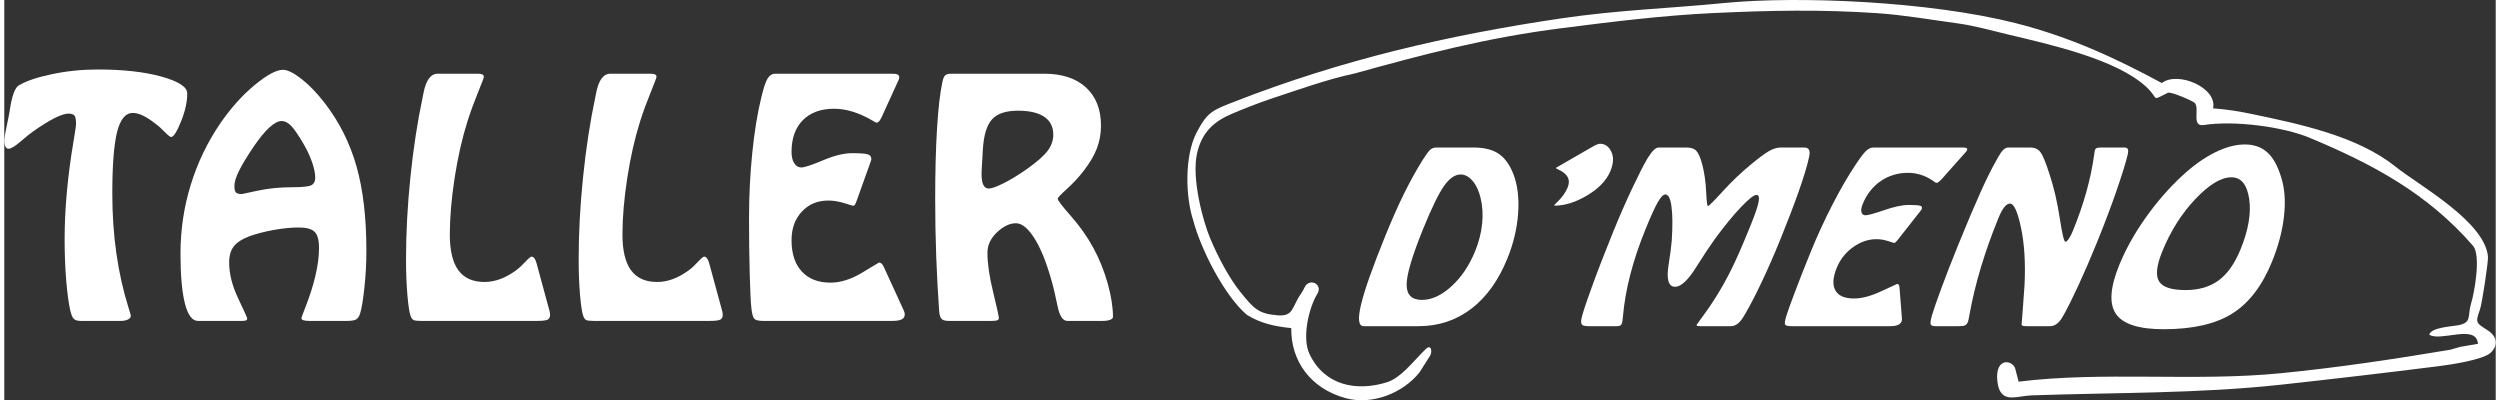 <?xml version="1.0" encoding="UTF-8"?>
<!DOCTYPE svg PUBLIC "-//W3C//DTD SVG 1.0//EN" "http://www.w3.org/TR/2001/REC-SVG-20010904/DTD/svg10.dtd">
<!-- Creator: CorelDRAW X8 -->
<svg xmlns="http://www.w3.org/2000/svg" xml:space="preserve" width="837px" height="134px" version="1.0" style="shape-rendering:geometricPrecision; text-rendering:geometricPrecision; image-rendering:optimizeQuality; fill-rule:evenodd; clip-rule:evenodd"
viewBox="0 0 487091 78249"
 xmlns:xlink="http://www.w3.org/1999/xlink">
 <rect x="0" y="0" width="487091" height="78249" fill="#333333" stroke="none"/>
 <defs>
  <style type="text/css">
   <![CDATA[
    .fil1 {fill:white}
    .fil0 {fill:white;fill-rule:nonzero}
   ]]>
  </style>
 </defs>
 <g id="Capa_x0020_1">
  <g id="_2731526151856">
   <path class="fil0" d="M22759 62740l-7801 0c-623,0 -1067,-127 -1353,-391 -275,-254 -518,-825 -719,-1713 -317,-1406 -571,-3362 -782,-5866 -201,-2506 -307,-5159 -307,-7940 0,-5951 582,-12335 1734,-19164 328,-1882 497,-3055 497,-3531 0,-772 -106,-1279 -307,-1533 -211,-264 -602,-391 -1184,-391 -634,0 -1543,296 -2706,877 -1162,592 -2548,1449 -4133,2559 -624,433 -1469,1120 -2537,2040 -1078,930 -1850,1395 -2326,1395 -264,0 -476,-137 -623,-433 -138,-286 -212,-698 -212,-1237 0,-328 137,-1142 402,-2421 275,-1279 476,-2336 624,-3161 42,-285 105,-708 211,-1268 391,-2167 930,-3467 1618,-3879 1416,-846 3573,-1576 6447,-2178 2887,-613 5899,-920 9028,-920 4936,0 9081,466 12421,1396 3351,930 5021,2030 5021,3287 0,1649 -413,3489 -1226,5508 -814,2008 -1459,3013 -1935,3013 -179,0 -592,-328 -1236,-983 -645,-667 -1248,-1206 -1829,-1618 -909,-719 -1723,-1247 -2432,-1586 -708,-349 -1374,-518 -1997,-518 -1407,0 -2421,1226 -3056,3689 -623,2453 -940,6491 -940,12104 0,8108 1057,15550 3182,22326 285,888 433,1416 433,1575 0,274 -190,496 -560,687 -370,180 -835,275 -1417,275z"/>
   <path id="1" class="fil0" d="M44990 36355c0,624 95,1047 296,1258 190,222 581,328 1163,328 21,0 1056,-222 3129,-667 2061,-444 4270,-666 6628,-666 1976,0 3245,-126 3773,-369 539,-254 814,-751 814,-1522 0,-825 -211,-1829 -623,-3024 -413,-1184 -973,-2378 -1671,-3573 -1014,-1734 -1828,-2917 -2431,-3530 -613,-624 -1216,-930 -1818,-930 -698,0 -1512,422 -2431,1268 -920,845 -1956,2114 -3108,3805 -1311,1945 -2252,3520 -2844,4715 -581,1194 -877,2167 -877,2907zm1448 26385l-8573 0c-1121,0 -1966,-1131 -2548,-3393 -581,-2262 -866,-5529 -866,-9799 0,-4609 666,-9060 1987,-13362 1321,-4313 3245,-8330 5793,-12072 2061,-2992 4302,-5486 6701,-7474 2411,-1997 4261,-2991 5561,-2991 888,0 2104,602 3626,1797 1532,1194 3044,2780 4556,4735 2833,3679 4894,7791 6184,12326 1289,4545 1934,10042 1934,16480 0,2474 -126,4905 -391,7283 -254,2368 -529,4028 -814,4947 -190,624 -454,1037 -792,1227 -339,201 -941,296 -1808,296l-7347 0c-497,0 -878,-43 -1142,-127 -275,-85 -401,-201 -401,-370 0,-169 201,-751 613,-1765 1881,-4725 2822,-8732 2822,-12009 0,-1533 -286,-2579 -856,-3139 -560,-571 -1617,-857 -3139,-857 -1428,0 -3034,159 -4821,476 -1786,328 -3372,729 -4757,1226 -1448,539 -2473,1195 -3087,1988 -602,782 -908,1829 -908,3150 0,2209 592,4556 1765,7030 1173,2473 1765,3773 1765,3900 0,190 -74,317 -232,391 -159,74 -423,106 -825,106z"/>
   <path id="2" class="fil0" d="M104165 62740l-22685 0c-719,0 -1205,-53 -1458,-169 -243,-116 -444,-381 -582,-793 -232,-592 -433,-1935 -623,-4028 -180,-2082 -275,-4387 -275,-6934 0,-5222 285,-10635 867,-16237 570,-5603 1374,-10782 2378,-15528 42,-222 106,-540 190,-952 486,-2463 1416,-3689 2780,-3689l7981 0c350,21 603,74 761,158 149,75 244,222 265,434 0,179 -391,1215 -1163,3108 -772,1892 -1448,3742 -2030,5560 -1056,3341 -1892,7051 -2526,11110 -624,4070 -941,7769 -941,11089 0,3118 560,5444 1670,6966 1121,1533 2823,2293 5106,2293 1036,0 2051,-189 3055,-560 1004,-370 2040,-940 3108,-1702 581,-433 1184,-993 1818,-1669 624,-677 1036,-1026 1216,-1026 211,0 391,116 560,328 169,222 296,507 402,887l2473 9092c43,127 85,285 127,486 42,190 63,402 63,634 0,454 -169,751 -507,909 -349,159 -1014,233 -2030,233z"/>
   <path id="3" class="fil0" d="M137918 62740l-22685 0c-719,0 -1204,-53 -1458,-169 -243,-116 -444,-381 -582,-793 -232,-592 -433,-1935 -623,-4028 -180,-2082 -275,-4387 -275,-6934 0,-5222 285,-10635 867,-16237 570,-5603 1374,-10782 2378,-15528 42,-222 106,-540 190,-952 486,-2463 1416,-3689 2780,-3689l7981 0c350,21 603,74 761,158 149,75 244,222 265,434 0,179 -391,1215 -1163,3108 -772,1892 -1448,3742 -2030,5560 -1056,3341 -1892,7051 -2526,11110 -624,4070 -941,7769 -941,11089 0,3118 560,5444 1670,6966 1121,1533 2823,2293 5106,2293 1036,0 2051,-189 3055,-560 1004,-370 2040,-940 3108,-1702 581,-433 1184,-993 1818,-1669 624,-677 1036,-1026 1216,-1026 211,0 391,116 560,328 169,222 296,507 402,887l2473 9092c43,127 85,285 127,486 42,190 63,402 63,634 0,454 -169,751 -507,909 -349,159 -1014,233 -2030,233z"/>
   <path id="4" class="fil0" d="M173595 62740l-25200 0c-910,0 -1502,-138 -1766,-423 -274,-275 -465,-1057 -592,-2336 -105,-909 -201,-3023 -296,-6343 -95,-3319 -137,-6987 -137,-10994 0,-4354 211,-8615 634,-12769 423,-4155 1004,-7706 1723,-10635 454,-1965 878,-3255 1269,-3889 391,-624 898,-941 1522,-941l22780 0c549,0 930,52 1131,169 212,116 306,296 306,539 0,85 -10,169 -31,264 -11,96 -42,169 -85,233l-3382 7410c-180,349 -350,603 -486,740 -149,148 -297,222 -466,222 -74,0 -359,-148 -825,-433 -2621,-1533 -5105,-2294 -7462,-2294 -2601,0 -4631,740 -6111,2230 -1468,1491 -2209,3562 -2209,6205 0,909 169,1649 519,2199 348,561 813,846 1384,846 613,0 2030,-466 4239,-1396 2209,-930 4102,-1395 5676,-1395 1618,0 2654,74 3098,232 455,159 677,434 677,857 0,74 0,148 -11,211 -11,64 -42,180 -106,339l-2706 7558c-42,105 -105,253 -180,465 -148,412 -317,623 -528,623 -53,0 -645,-169 -1744,-517 -1110,-338 -2146,-508 -3129,-508 -2115,0 -3838,719 -5180,2167 -1343,1448 -2009,3309 -2009,5582 0,2621 666,4661 1998,6110 1333,1458 3204,2188 5614,2188 1987,0 4059,-655 6215,-1966 2167,-1311 3256,-1967 3277,-1967 180,0 360,74 518,233 169,158 306,380 434,666l3900 8509c53,138 106,275 137,402 33,127 43,233 43,339 0,433 -190,749 -582,961 -391,201 -1014,307 -1871,307z"/>
   <path id="5" class="fil0" d="M191313 29262l-244 4313 0 560c0,909 116,1586 360,2040 232,455 581,687 1036,687 549,0 1522,-348 2906,-1036 1386,-698 2887,-1606 4515,-2748 1987,-1406 3339,-2600 4090,-3583 740,-973 1110,-2040 1110,-3172 0,-1533 -592,-2695 -1765,-3488 -1173,-793 -2886,-1195 -5137,-1195 -2368,0 -4070,571 -5085,1702 -1026,1142 -1617,3119 -1786,5920zm1670 33478l-8319 0c-688,0 -1153,-127 -1407,-391 -264,-254 -423,-772 -486,-1565 -243,-3382 -433,-6924 -570,-10613 -138,-3700 -202,-7410 -202,-11152 0,-5381 117,-10021 360,-13901 233,-3879 581,-6892 1036,-9038 137,-677 327,-1131 550,-1343 232,-222 644,-327 1247,-327l18097 0c3509,0 6247,899 8193,2695 1955,1797 2928,4281 2928,7463 0,1565 -265,3045 -793,4430 -528,1374 -1385,2843 -2579,4387 -952,1247 -2041,2410 -3256,3520 -1216,1099 -1829,1744 -1829,1934 0,328 867,1470 2590,3414 1723,1956 3171,4007 4344,6153 1195,2188 2136,4513 2834,6997 686,2474 1036,4662 1036,6565 0,222 -191,412 -561,560 -370,138 -835,212 -1416,212l-6966 0c-888,0 -1533,-1015 -1924,-3034 -391,-1966 -814,-3721 -1269,-5275 -972,-3383 -2061,-6025 -3277,-7928 -1215,-1903 -2410,-2854 -3562,-2854 -1216,0 -2452,592 -3700,1765 -1248,1184 -1871,2516 -1871,3996 0,2093 370,4651 1110,7685 751,3044 1120,4735 1120,5085 0,211 -94,348 -296,433 -190,84 -581,127 -1162,127z"/>
   <path class="fil1" d="M240554 19860c-4308,1683 -5313,1980 -7439,6036 -2401,4584 -2198,12599 -653,17237 1394,5377 5989,14618 10493,18438 2733,1671 5410,2240 8659,2576 -97,6325 3676,11782 10615,13689 5196,1428 11261,-990 14471,-5061l2039 -3212c500,-786 249,-2376 -836,-1312 -171,167 -382,379 -642,640 -1812,1815 -4284,4990 -6857,5812 -6025,1922 -12302,676 -15231,-5503 -1463,-3084 -225,-8862 1582,-11847 916,-1512 -1001,-2879 -2217,-1664 -319,319 -440,920 -1010,1718 -1856,2595 -1363,4517 -4646,4234 -3742,-322 -4579,-1282 -7296,-4658 -1857,-2308 -4147,-6311 -5898,-10564 -1281,-3111 -3625,-11495 -2483,-16487 979,-4277 3518,-6283 6756,-7664 1552,-663 4861,-2027 7847,-3012 5316,-1753 10793,-3743 16273,-4913 13308,-3682 25455,-6936 40450,-8844 9775,-1244 19767,-2488 29609,-2948 11086,-518 20953,-723 32067,25 5064,341 10593,1304 15668,1992 3289,446 6645,1398 9904,2179 8141,1948 21267,4824 27089,10331 2507,2371 724,2706 4104,1071 631,-305 4838,1579 5230,1935 1126,1017 -726,4755 1831,4356 5916,-920 15429,312 20647,2485 12257,5107 23062,10862 31968,21125 1600,1844 294,9147 -396,11375 -715,2304 283,3674 -2561,4173 -1439,253 -5150,415 -5592,1822 2100,1439 8964,-2026 9481,1552l56 243 -3471 596 -1985 567c-11251,1884 -22060,3504 -33204,4598 -16855,1653 -34680,-407 -51159,1642 -203,-773 -406,-1546 -608,-2319 -214,-1573 -3047,-2531 -3535,471 -193,1192 57,2581 314,3251 1032,2690 3687,1372 6364,1277 16354,-576 32607,-321 48888,-2103 10278,-1125 20496,-2320 30811,-3621 2166,-274 8624,-1231 10069,-2627 1524,-1471 1180,-3200 -513,-4311 -2330,-1529 -2579,-1380 -1585,-4165 378,-1062 1649,-9303 1552,-10330 -655,-6882 -13523,-13916 -18179,-17635 -7467,-5962 -18916,-8316 -27884,-10197 -2487,-522 -5026,-938 -7680,-1127 898,-4029 -6917,-7355 -10021,-4944 -8995,-4863 -17966,-9027 -28622,-11724 -16758,-4240 -42316,-5357 -56978,-3919 -10949,1075 -20583,1348 -31789,2997 -22113,3255 -43037,8129 -63867,16268z"/>
   <path class="fil0" d="M276474 63768l-10700 0c-1026,0 -1197,-1428 -500,-4293 688,-2865 2285,-7365 4779,-13491 1288,-3164 2508,-5906 3649,-8213 1145,-2315 2333,-4462 3571,-6448 666,-1062 1167,-1734 1490,-2032 324,-298 733,-451 1226,-451l7271 0c2070,0 3706,413 4917,1230 1209,825 2174,2170 2897,4049 811,2162 1107,4714 888,7655 -218,2941 -915,5867 -2106,8793 -1742,4278 -4099,7548 -7066,9809 -2966,2261 -6402,3392 -10316,3392zm927 -19030c-2149,5279 -3224,8915 -3235,10909 -2,1994 1000,2987 3006,2987 1893,0 3814,-886 5754,-2650 1939,-1765 3489,-4065 4636,-6884 728,-1788 1186,-3567 1368,-5348 188,-1772 82,-3460 -303,-5057 -337,-1398 -853,-2513 -1570,-3338 -711,-833 -1490,-1246 -2322,-1246 -1124,0 -2209,757 -3269,2269 -1061,1513 -2414,4301 -4065,8358z"/>
   <path id="1" class="fil0" d="M303588 32675l7225 -4163c228,-123 447,-222 653,-290 217,-77 378,-115 491,-115 979,0 1716,511 2222,1536 497,1023 445,2284 -161,3773 -737,1811 -2238,3392 -4498,4752 -2259,1360 -4404,2040 -6434,2040 -17,0 -29,-8 -47,-23 -18,-15 -18,-38 -5,-69 48,-76 194,-236 458,-489 1026,-970 1745,-1963 2158,-2979 622,-1528 -2,-2697 -1865,-3522 -321,-145 -467,-245 -448,-291 6,-15 28,-30 78,-53 49,-23 114,-61 173,-107z"/>
   <path id="2" class="fil0" d="M315292 63768l-5500 0c-743,0 -1196,-99 -1354,-306 -163,-198 -196,-572 -101,-1122 138,-780 804,-2812 1992,-6089 1183,-3285 2606,-6960 4263,-11032 1216,-2986 2446,-5790 3688,-8426 1248,-2628 2223,-4545 2926,-5737 41,-61 85,-130 129,-199 822,-1344 1516,-2017 2106,-2017l5427 0c914,0 1573,229 1973,695 412,459 785,1352 1135,2659 413,1627 660,3384 749,5271 82,1887 205,2835 359,2835 161,0 1116,-955 2867,-2873 1751,-1918 3576,-3660 5478,-5233 1598,-1322 2802,-2215 3612,-2674 806,-451 1562,-680 2258,-680l4633 0c873,0 1183,573 939,1727 -45,129 -69,252 -78,351 -300,1451 -949,3583 -1931,6394 -991,2812 -2209,6005 -3667,9588 -1200,2949 -2412,5706 -3627,8274 -1222,2566 -2292,4637 -3219,6203 -71,114 -169,275 -279,466 -749,1283 -1576,1925 -2498,1925l-6033 0c-316,0 -508,-23 -595,-69 -86,-46 -104,-122 -54,-244 19,-46 441,-627 1267,-1742 829,-1123 1611,-2269 2356,-3445 1074,-1704 2088,-3499 3037,-5394 957,-1895 2112,-4515 3471,-7853l447 -1100c837,-2056 1343,-3538 1514,-4454 176,-909 27,-1360 -426,-1360 -509,0 -1526,810 -3066,2429 -1530,1612 -3204,3660 -5021,6135 -1036,1436 -2219,3209 -3541,5324 -1670,2713 -3088,4072 -4261,4072 -1310,0 -1741,-1428 -1286,-4293 315,-1925 520,-3522 624,-4790 181,-2849 162,-5050 -58,-6616 -211,-1566 -611,-2353 -1193,-2353 -412,0 -909,504 -1484,1520 -584,1017 -1389,2797 -2427,5348 -2472,6074 -3939,11765 -4393,17075 -63,710 -129,1130 -180,1253 -84,206 -190,351 -338,435 -147,84 -357,122 -640,122z"/>
   <path id="3" class="fil0" d="M368675 63768l-19280 0c-696,0 -1108,-99 -1226,-306 -129,-198 -46,-763 234,-1688 186,-657 736,-2184 1639,-4583 904,-2399 1950,-5051 3128,-7946 1281,-3147 2697,-6226 4241,-9228 1546,-3002 3036,-5570 4446,-7685 927,-1421 1629,-2353 2115,-2812 483,-451 964,-680 1441,-680l17429 0c420,0 695,38 815,123 127,84 147,213 75,389 -24,61 -57,122 -101,191 -36,69 -83,122 -134,168l-4767 5356c-240,251 -444,435 -589,534 -157,107 -293,161 -422,161 -57,0 -231,-108 -503,-314 -1555,-1107 -3231,-1657 -5035,-1657 -1989,0 -3759,535 -5330,1612 -1563,1077 -2738,2574 -3515,4484 -268,657 -356,1191 -250,1589 101,405 373,611 810,611 469,0 1689,-336 3653,-1009 1964,-672 3548,-1008 4753,-1008 1238,0 2009,54 2301,168 301,115 390,314 266,619 -22,54 -44,107 -70,153 -27,46 -85,130 -181,244l-4293 5463c-63,76 -155,183 -274,336 -235,298 -426,450 -588,450 -40,0 -443,-122 -1182,-374 -749,-244 -1492,-367 -2244,-367 -1618,0 -3147,520 -4600,1567 -1454,1046 -2510,2391 -3179,4033 -770,1895 -861,3369 -268,4416 590,1054 1807,1581 3651,1581 1520,0 3298,-473 5333,-1421 2043,-947 3069,-1421 3085,-1421 138,0 253,54 328,168 83,115 122,275 136,482l481 6149c0,100 0,199 -14,291 -12,92 -35,168 -66,244 -127,314 -366,542 -728,696 -358,145 -866,221 -1521,221z"/>
   <path id="4" class="fil0" d="M382140 63768l-4602 0c-558,0 -866,-137 -928,-405 -68,-267 13,-825 253,-1673 248,-886 857,-2643 1828,-5286 967,-2636 2091,-5516 3360,-8633 1744,-4286 3181,-7678 4317,-10191 1128,-2513 2141,-4546 3024,-6097 112,-198 261,-466 450,-809 667,-1223 1304,-1834 1911,-1834l4319 0c897,0 1578,313 2035,940 457,626 1023,2017 1710,4163 874,2621 1554,5501 2026,8633 480,3133 854,4698 1121,4698 170,0 396,-198 678,-611 272,-412 546,-947 813,-1604 2112,-5188 3483,-10107 4119,-14768 80,-595 147,-939 182,-1023 62,-153 178,-260 352,-329 181,-68 477,-99 881,-99l4464 0c380,0 620,107 714,313 102,207 84,588 -43,1138 -383,1597 -1130,3989 -2232,7174 -1110,3186 -2370,6517 -3784,9993 -1238,3040 -2448,5837 -3621,8380 -1181,2544 -2162,4500 -2940,5875 -39,53 -89,137 -149,245 -677,1207 -1497,1810 -2443,1810l-4674 0c-299,0 -525,-23 -673,-76 -139,-54 -211,-138 -209,-260 -11,-15 57,-856 198,-2514 136,-1665 261,-3384 371,-5164 215,-4324 -20,-8060 -684,-11215 -666,-3155 -1381,-4736 -2149,-4736 -380,0 -756,229 -1124,695 -373,459 -766,1207 -1186,2238 -2652,6517 -4513,12720 -5587,18618 -156,878 -259,1391 -321,1543 -146,359 -337,589 -569,703 -240,114 -634,168 -1208,168z"/>
   <path id="5" class="fil0" d="M435423 34662c-2022,0 -4371,1421 -7064,4262 -2686,2842 -4840,6250 -6457,10222 -1116,2743 -1335,4691 -644,5837 678,1153 2419,1726 5192,1726 2612,0 4771,-634 6484,-1902 1721,-1268 3146,-3300 4281,-6089 1543,-3789 2098,-7081 1672,-9870 -426,-2788 -1580,-4186 -3464,-4186zm-21948 17188c1243,-3055 2942,-6119 5103,-9182 2153,-3064 4556,-5829 7199,-8289 2150,-1986 4274,-3507 6374,-4554 2111,-1053 4064,-1581 5884,-1581 1803,0 3274,520 4425,1566 1142,1047 2048,2697 2712,4943 675,2154 853,4661 527,7525 -317,2865 -1099,5821 -2346,8885 -1919,4713 -4506,8090 -7765,10137 -3256,2041 -7724,3064 -13409,3064 -4853,0 -7958,-993 -9325,-2980 -1371,-1978 -1161,-5156 621,-9534z"/>
  </g>
 </g>
</svg>
